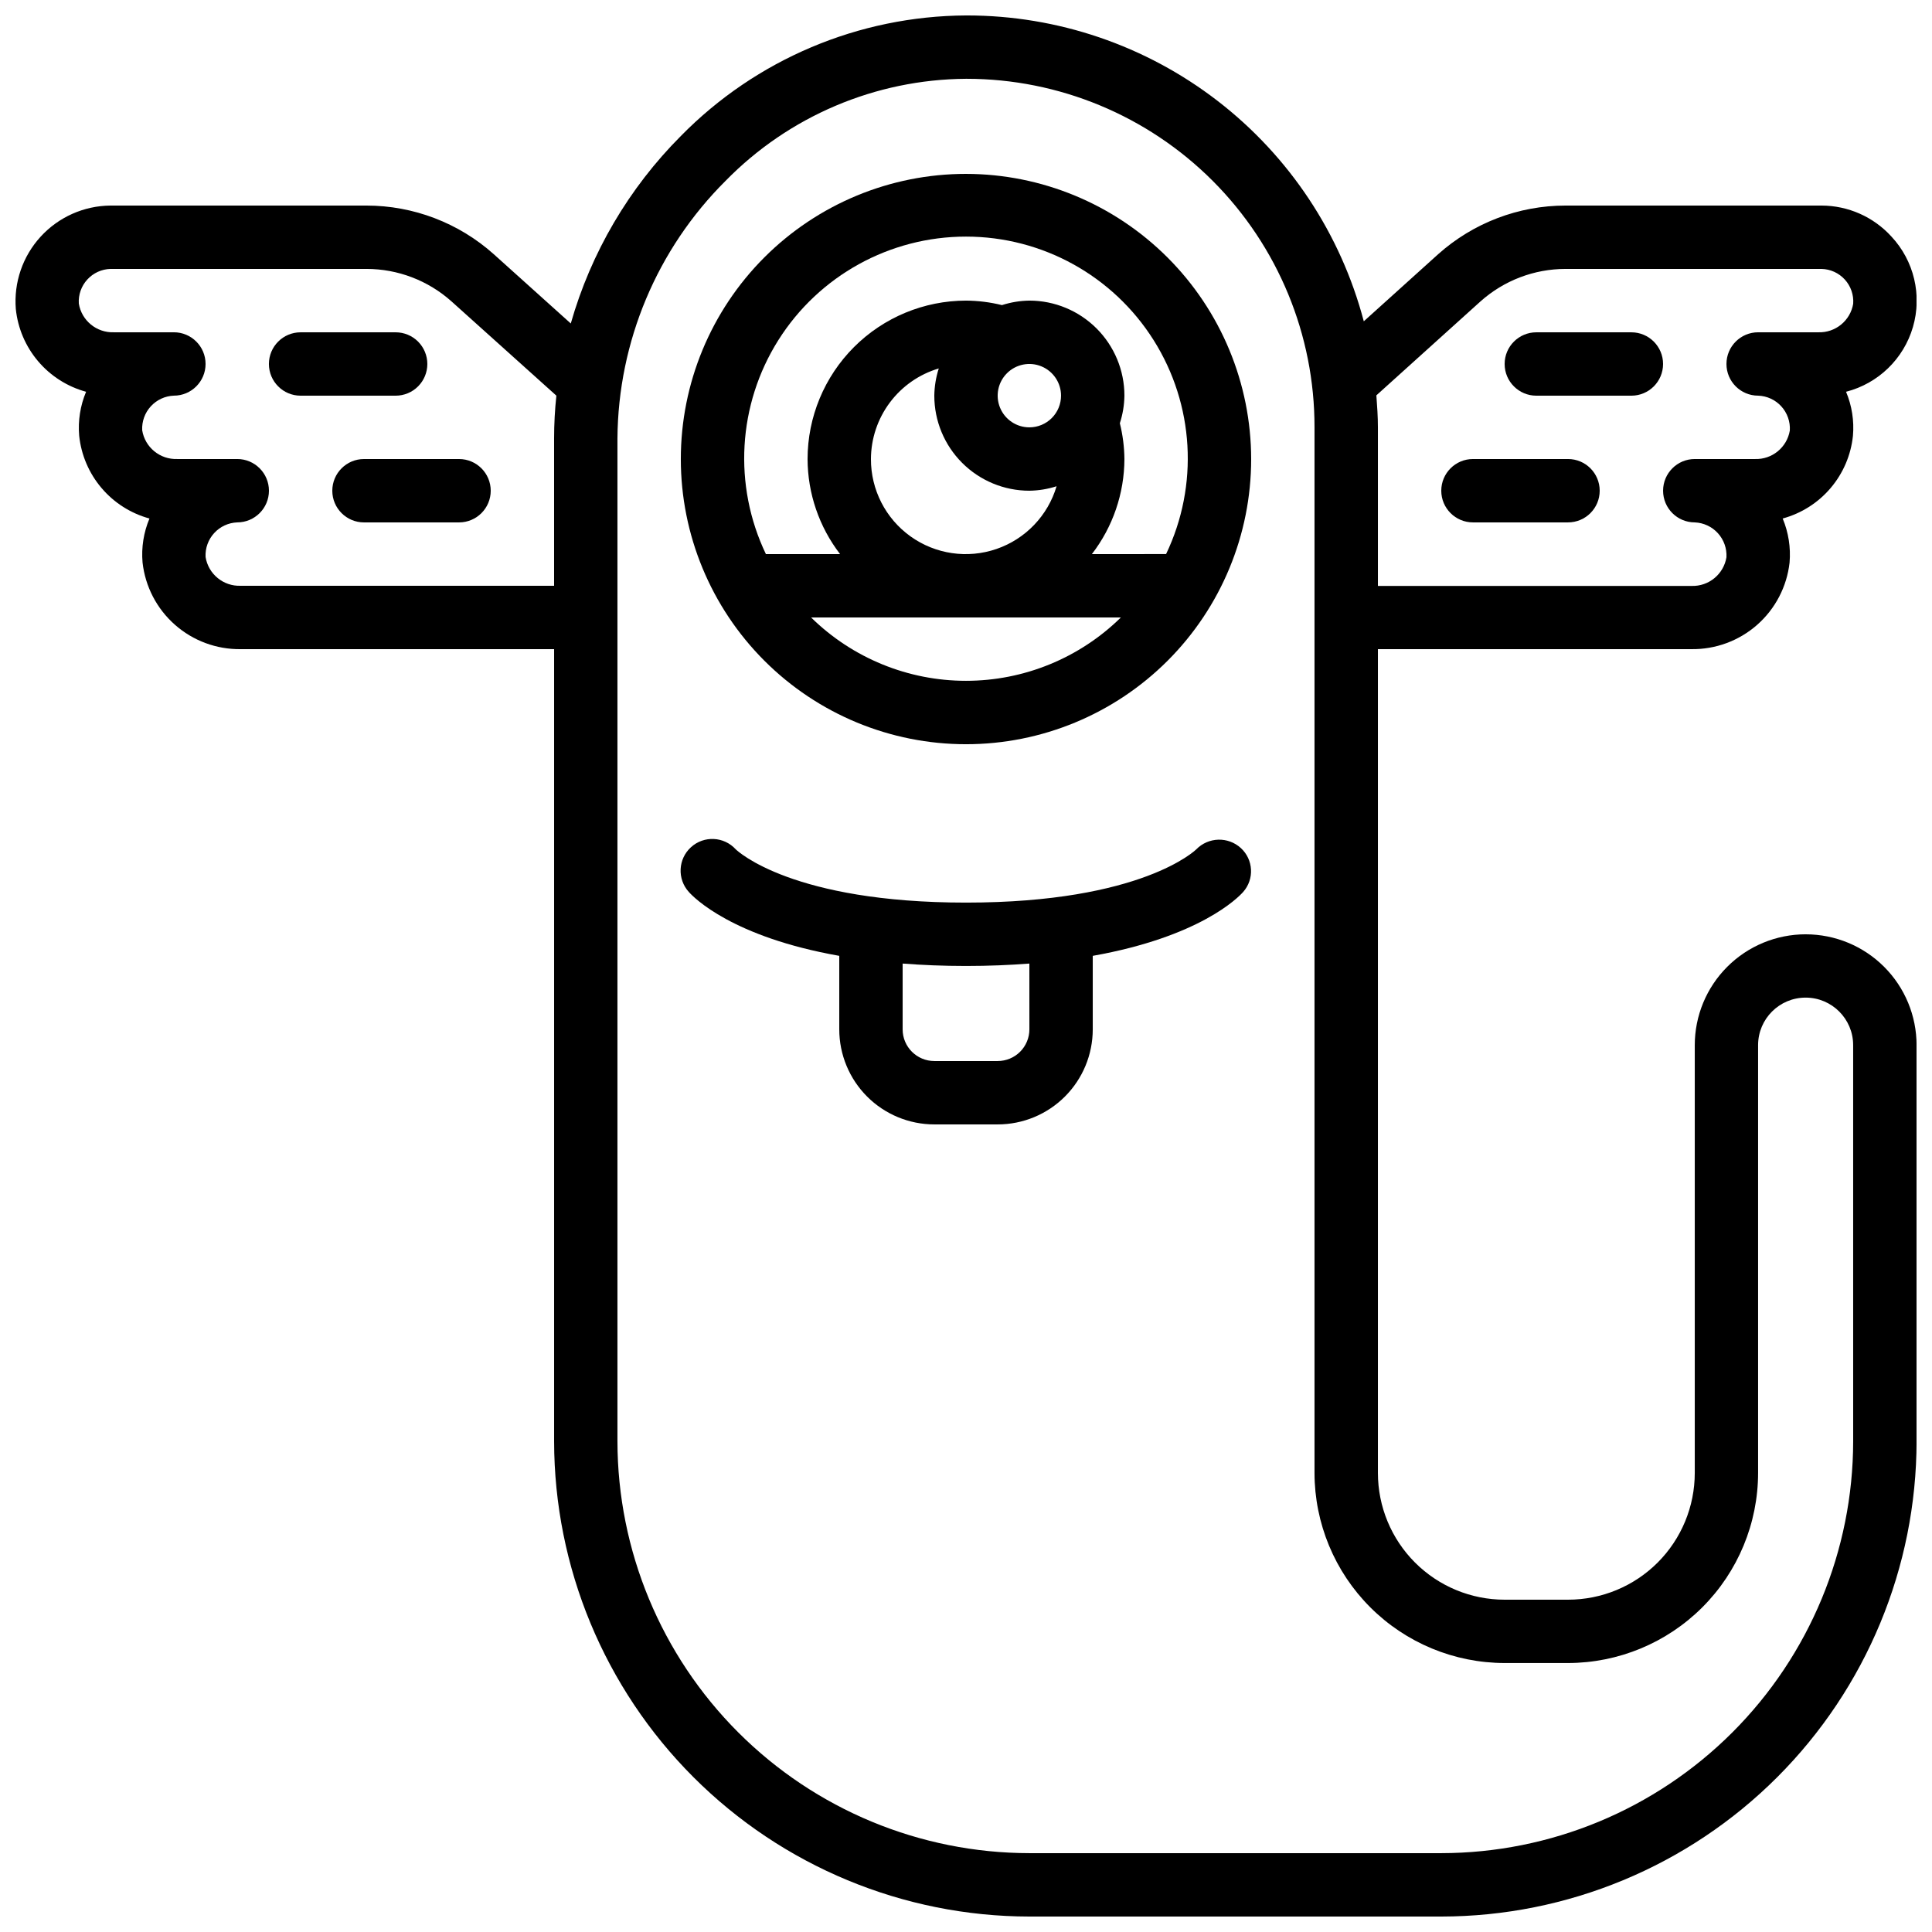 <?xml version="1.0" encoding="UTF-8"?>
<!-- Uploaded to: SVG Find, www.svgfind.com, Generator: SVG Find Mixer Tools -->
<svg width="800px" height="800px" version="1.1" viewBox="144 144 512 512" xmlns="http://www.w3.org/2000/svg">
 <defs>
  <clipPath id="a">
   <path d="m148.09 148.09h503.81v503.81h-503.81z"/>
  </clipPath>
 </defs>
 <g clip-path="url(#a)">
  <path d="m622.52 391.6c-7.797 0-15.27 3.098-20.781 8.609-5.512 5.512-8.609 12.984-8.609 20.781v113.36c0 8.906-3.539 17.449-9.836 23.75-6.301 6.297-14.844 9.836-23.75 9.836h-16.793c-8.91 0-17.453-3.539-23.75-9.836-6.301-6.301-9.84-14.844-9.84-23.75v-218.32h83.062c6.41 0.094 12.629-2.203 17.441-6.441 4.812-4.238 7.875-10.117 8.59-16.492 0.34-3.984-0.285-7.996-1.824-11.688 4.949-1.348 9.375-4.156 12.695-8.062 3.324-3.91 5.387-8.727 5.922-13.828 0.352-3.988-0.273-8.004-1.824-11.695 8.523-2.191 15.258-8.707 17.723-17.152s0.297-17.562-5.707-23.992c-4.75-5.215-11.469-8.191-18.523-8.203h-67.828c-12.461 0.004-24.48 4.598-33.773 12.902l-19.695 17.77c-6.121-23.23-19.758-43.781-38.789-58.445-19.027-14.664-42.375-22.613-66.398-22.609h-0.227c-28.445 0.152-55.648 11.652-75.574 31.949-13.781 13.816-23.82 30.914-29.168 49.684l-20.422-18.371c-9.277-8.289-21.281-12.875-33.723-12.879h-67.828c-7.051 0.055-13.758 3.039-18.52 8.242-4.762 5.199-7.144 12.145-6.578 19.172 0.527 5.109 2.59 9.938 5.914 13.852 3.324 3.914 7.754 6.731 12.707 8.082-1.543 3.68-2.172 7.684-1.828 11.66 0.535 5.106 2.598 9.934 5.922 13.844 3.32 3.914 7.75 6.731 12.703 8.082-1.547 3.68-2.176 7.68-1.832 11.656 0.711 6.371 3.766 12.254 8.574 16.496 4.805 4.246 11.02 6.551 17.43 6.469h83.062v209.92c0.039 33.395 13.32 65.41 36.934 89.023 23.609 23.609 55.625 36.895 89.02 36.93h109.16c33.395-0.035 65.41-13.32 89.023-36.93 23.609-23.613 36.895-55.629 36.93-89.023v-104.96c0-7.797-3.094-15.27-8.605-20.781-5.512-5.512-12.988-8.609-20.781-8.609zm-86.18-167.72c6.203-5.543 14.23-8.613 22.547-8.613h67.828c2.359 0.051 4.594 1.07 6.18 2.816 1.59 1.746 2.391 4.066 2.219 6.418-0.75 4.477-4.699 7.707-9.234 7.559h-15.957c-4.637 0-8.395 3.758-8.395 8.395 0 4.641 3.758 8.398 8.395 8.398 2.352 0.078 4.57 1.105 6.148 2.844 1.582 1.742 2.394 4.047 2.25 6.394-0.75 4.477-4.699 7.707-9.238 7.555h-15.953c-4.637 0-8.395 3.762-8.395 8.398s3.758 8.395 8.395 8.395c2.344 0.098 4.551 1.129 6.129 2.863 1.578 1.738 2.394 4.031 2.269 6.375-0.738 4.492-4.688 7.742-9.238 7.598h-83.129v-42.023c0-2.856-0.203-5.668-0.41-8.48zm-328.56 75.355c-4.582 0.176-8.574-3.098-9.301-7.625-0.121-2.336 0.703-4.617 2.281-6.34 1.574-1.727 3.777-2.742 6.113-2.832 4.637 0 8.398-3.758 8.398-8.395s-3.762-8.398-8.398-8.398h-15.887c-4.586 0.172-8.578-3.102-9.305-7.633-0.113-2.332 0.707-4.613 2.285-6.332 1.578-1.723 3.781-2.742 6.113-2.828 4.637 0 8.398-3.758 8.398-8.398 0-4.637-3.762-8.395-8.398-8.395h-15.895c-4.578 0.168-8.562-3.098-9.297-7.617-0.145-2.34 0.668-4.641 2.254-6.371 1.582-1.73 3.801-2.742 6.144-2.805h67.848-0.004c8.301 0.004 16.312 3.062 22.504 8.59l27.812 24.996c-0.402 3.766-0.602 7.551-0.605 11.336v39.047zm427.33 226.71c-0.031 28.941-11.543 56.688-32.008 77.152-20.465 20.465-48.211 31.977-77.152 32.008h-109.16c-28.941-0.031-56.688-11.543-77.152-32.008-20.461-20.465-31.973-48.211-32.008-77.152v-265.76c0.184-25.641 10.48-50.168 28.652-68.258 16.781-17.148 39.719-26.883 63.715-27.047h0.168c24.477 0.008 47.949 9.75 65.242 27.074 17.293 17.324 26.988 40.812 26.953 65.293v277.09c0.012 13.359 5.324 26.164 14.77 35.609 9.445 9.445 22.254 14.758 35.613 14.773h16.793c13.355-0.016 26.164-5.328 35.609-14.773 9.445-9.445 14.758-22.25 14.77-35.609v-113.36c0-6.957 5.641-12.598 12.598-12.598 6.953 0 12.594 5.641 12.594 12.598z"/>
 </g>
 <path d="m400 190.08c-20.043 0-39.266 7.961-53.438 22.133-14.172 14.172-22.137 33.395-22.137 53.438 0 20.043 7.965 39.266 22.137 53.438 14.172 14.172 33.395 22.137 53.438 22.137s39.262-7.965 53.438-22.137c14.172-14.172 22.133-33.395 22.133-53.438-0.023-20.035-7.992-39.242-22.16-53.41-14.168-14.168-33.375-22.137-53.41-22.16zm-41.055 117.55h82.105c-10.953 10.762-25.695 16.793-41.051 16.793-15.359 0-30.102-6.031-41.055-16.793zm15.863-41.984c0.02-5.402 1.777-10.652 5.016-14.977s7.781-7.492 12.961-9.027c-0.75 2.332-1.148 4.762-1.184 7.211 0 6.68 2.652 13.09 7.379 17.812 4.723 4.723 11.129 7.379 17.812 7.379 2.449-0.035 4.879-0.434 7.211-1.184-2.305 7.793-8.242 13.988-15.93 16.625-7.684 2.641-16.176 1.395-22.781-3.34-6.606-4.734-10.512-12.371-10.484-20.5zm41.984-8.398v0.004c-3.398 0-6.457-2.047-7.758-5.184-1.301-3.141-0.582-6.75 1.82-9.152 2.402-2.402 6.012-3.121 9.148-1.82 3.141 1.301 5.184 4.363 5.184 7.758 0 2.227-0.883 4.363-2.457 5.938s-3.711 2.461-5.938 2.461zm36.23 33.586-19.656 0.004c5.559-7.223 8.586-16.074 8.617-25.191-0.031-3.195-0.438-6.379-1.211-9.48 0.766-2.363 1.176-4.828 1.211-7.312 0-6.68-2.656-13.09-7.379-17.812-4.727-4.723-11.133-7.379-17.812-7.379-2.469 0.035-4.914 0.438-7.266 1.195-3.117-0.773-6.316-1.176-9.527-1.195-11.133 0.016-21.805 4.441-29.676 12.312-7.867 7.871-12.297 18.543-12.309 29.672 0.031 9.117 3.059 17.969 8.613 25.191h-19.656c-8.711-18.211-7.465-39.621 3.301-56.699 10.762-17.078 29.539-27.438 49.727-27.438s38.961 10.359 49.723 27.438c10.766 17.078 12.012 38.488 3.301 56.699z"/>
 <path d="m257.25 240.46c0-2.227-0.887-4.359-2.461-5.938-1.574-1.574-3.711-2.457-5.938-2.457h-25.191c-4.637 0-8.395 3.758-8.395 8.395 0 4.641 3.758 8.398 8.395 8.398h25.191c2.227 0 4.363-0.883 5.938-2.461 1.574-1.574 2.461-3.707 2.461-5.938z"/>
 <path d="m265.65 265.65h-25.191c-4.637 0-8.395 3.762-8.395 8.398s3.758 8.395 8.395 8.395h25.191c4.637 0 8.398-3.758 8.398-8.395s-3.762-8.398-8.398-8.398z"/>
 <path d="m551.14 248.86h25.191c4.637 0 8.398-3.758 8.398-8.398 0-4.637-3.762-8.395-8.398-8.395h-25.191c-4.637 0-8.395 3.758-8.395 8.395 0 4.641 3.758 8.398 8.395 8.398z"/>
 <path d="m534.35 282.44h25.191c4.637 0 8.395-3.758 8.395-8.395s-3.758-8.398-8.395-8.398h-25.191c-4.637 0-8.398 3.762-8.398 8.398s3.762 8.395 8.398 8.395z"/>
 <path d="m461.04 369.07c-0.145 0.148-14.391 14.129-61.035 14.129-45.949 0-60.457-13.578-61.02-14.113-3.121-3.434-8.434-3.691-11.867-0.57-3.434 3.117-3.688 8.43-0.57 11.863 1.352 1.52 11.527 11.922 39.867 16.93v19.48c0 6.68 2.656 13.086 7.379 17.812 4.723 4.723 11.133 7.379 17.812 7.379h16.793c6.684 0 13.09-2.656 17.812-7.379 4.727-4.727 7.379-11.133 7.379-17.812v-19.48c28.34-5.039 38.516-15.406 39.859-16.93 3.008-3.394 2.734-8.578-0.613-11.637-3.379-3.086-8.594-2.941-11.797 0.328zm-44.242 47.719c0 2.227-0.887 4.363-2.461 5.938s-3.711 2.457-5.938 2.457h-16.793c-4.637 0-8.398-3.758-8.398-8.395v-17.434c5.18 0.395 10.723 0.637 16.793 0.637 6.07 0 11.613-0.242 16.793-0.637z"/>
</svg>